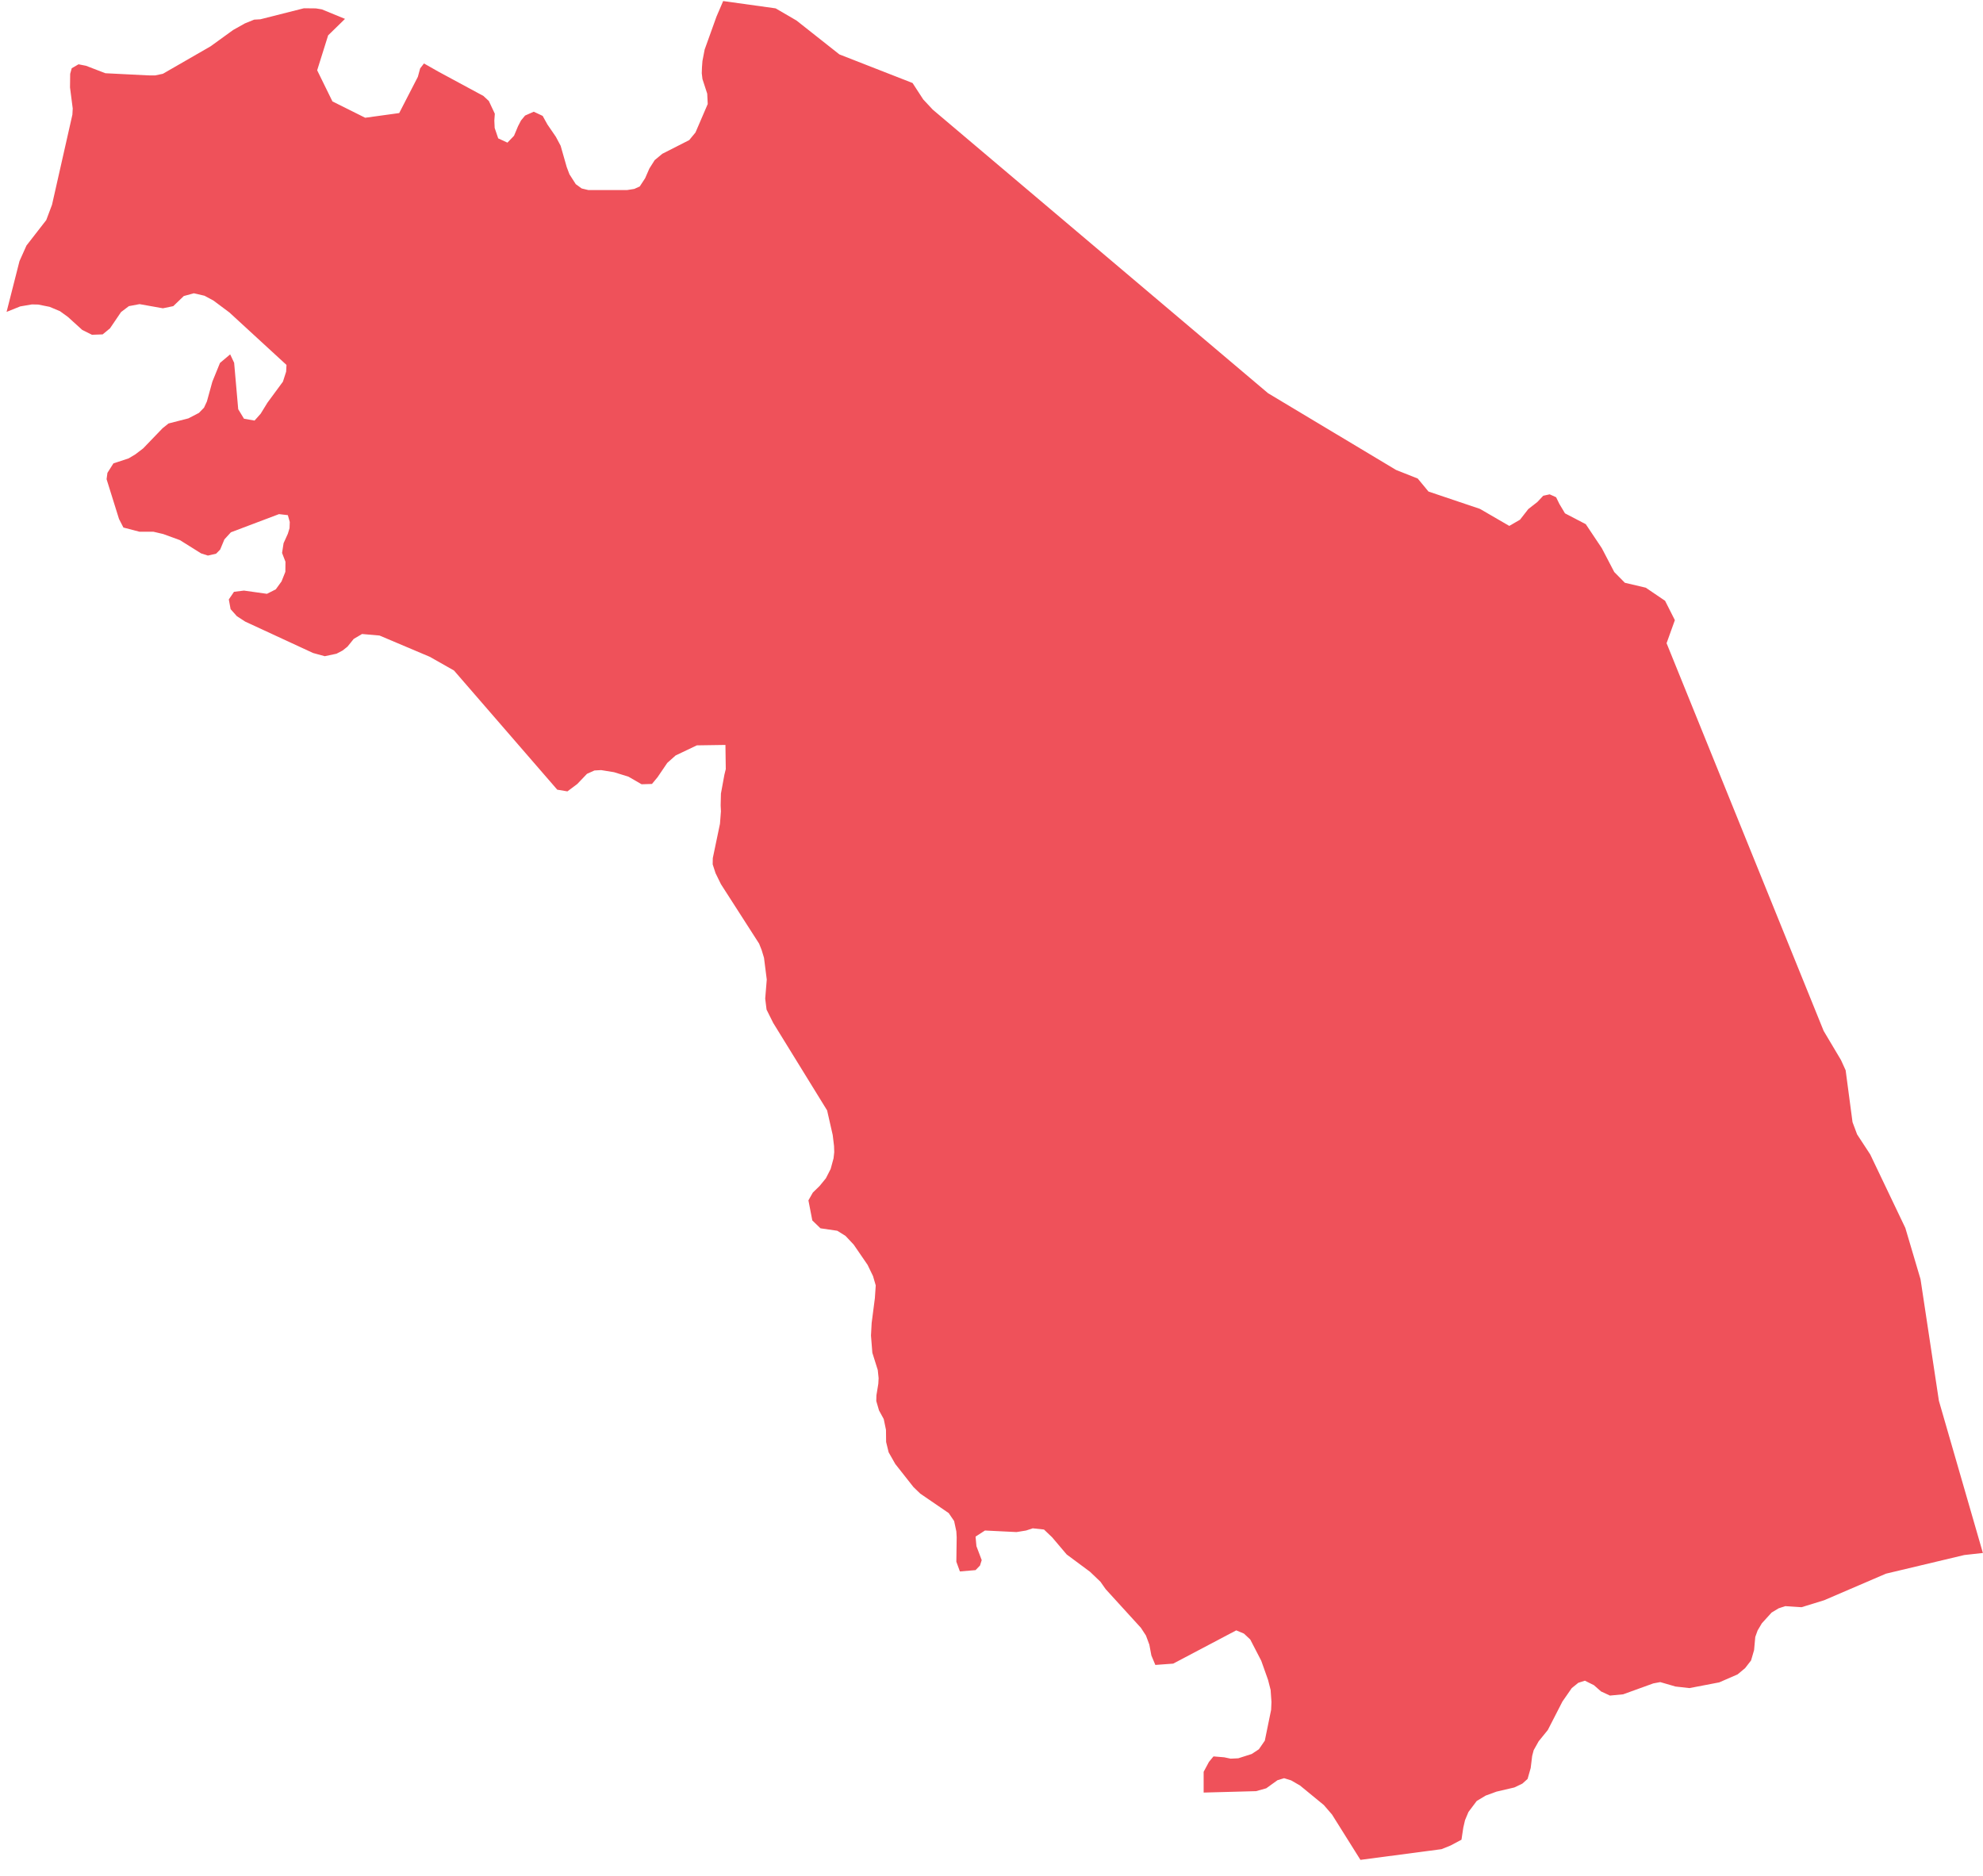 <?xml version="1.0" encoding="UTF-8"?>
<svg width="111px" height="105px" viewBox="0 0 111 105" version="1.1" xmlns="http://www.w3.org/2000/svg" xmlns:xlink="http://www.w3.org/1999/xlink">
    <!-- Generator: Sketch 53.1 (72631) - https://sketchapp.com -->
    <title>sagoma-marche</title>
    <desc>Created with Sketch.</desc>
    <g id="Page-1" stroke="none" stroke-width="1" fill="none" fill-rule="evenodd">
        <polygon id="sagoma-marche" fill="#EF515A" points="108.532 78.411 107.503 71.602 106.653 68.733 104.687 64.618 103.954 63.498 103.697 62.812 103.311 59.906 103.05 59.333 102.081 57.704 93.288 36.002 93.752 34.712 93.204 33.628 92.123 32.895 90.953 32.62 90.359 32.018 89.661 30.68 88.765 29.34 87.601 28.733 87.286 28.204 87.104 27.832 86.745 27.67 86.384 27.748 86.056 28.097 85.548 28.494 85.084 29.089 84.484 29.437 82.841 28.484 79.961 27.513 79.358 26.785 78.148 26.306 70.981 22.01 52.21 6.135 51.678 5.565 51.081 4.646 46.987 3.046 44.584 1.148 43.417 0.468 40.48 0.059 40.105 0.931 39.443 2.774 39.32 3.415 39.293 3.771 39.282 4.099 39.32 4.423 39.587 5.243 39.616 5.821 38.93 7.416 38.579 7.842 37.075 8.607 36.646 8.963 36.35 9.431 36.112 9.976 35.81 10.437 35.503 10.575 35.104 10.638 32.933 10.638 32.561 10.549 32.229 10.308 31.876 9.756 31.724 9.355 31.382 8.159 31.116 7.659 30.641 6.965 30.375 6.486 29.878 6.253 29.392 6.468 29.164 6.743 29.002 7.054 28.773 7.599 28.404 7.984 27.888 7.745 27.69 7.162 27.671 6.748 27.698 6.366 27.364 5.654 27.06 5.371 24.557 4.02 23.732 3.552 23.518 3.829 23.39 4.3 22.345 6.329 20.442 6.591 18.609 5.677 17.754 3.934 18.368 1.978 19.312 1.057 18.017 0.525 17.684 0.47 17.01 0.463 14.572 1.08 14.228 1.099 13.706 1.311 13.049 1.68 11.79 2.591 9.118 4.13 8.679 4.222 8.288 4.219 5.899 4.099 4.815 3.682 4.395 3.599 4.014 3.821 3.928 4.135 3.919 4.895 4.071 6.07 4.052 6.418 2.912 11.46 2.589 12.319 1.482 13.743 1.091 14.615 0.368 17.458 1.131 17.151 1.786 17.039 2.139 17.047 2.779 17.175 3.357 17.418 3.805 17.743 4.604 18.468 5.147 18.738 5.747 18.717 6.159 18.376 6.775 17.468 7.213 17.136 7.812 17.023 9.118 17.256 9.699 17.136 10.288 16.57 10.85 16.416 11.448 16.554 11.953 16.827 12.84 17.489 16.036 20.426 16.017 20.803 15.837 21.363 14.971 22.539 14.591 23.157 14.249 23.541 13.657 23.437 13.334 22.905 13.106 20.306 12.884 19.835 12.314 20.314 11.887 21.363 11.581 22.473 11.42 22.819 11.135 23.112 10.544 23.418 9.431 23.704 9.099 23.971 8.013 25.099 7.576 25.432 7.196 25.659 6.349 25.937 6.013 26.468 5.966 26.822 6.661 29.047 6.908 29.528 7.812 29.764 8.592 29.764 9.137 29.892 10.071 30.233 11.258 30.976 11.638 31.097 12.096 30.992 12.324 30.761 12.561 30.191 12.924 29.795 15.618 28.777 16.112 28.835 16.22 29.217 16.207 29.565 16.112 29.877 15.873 30.405 15.789 30.95 15.979 31.442 15.973 32.008 15.759 32.544 15.436 32.989 14.942 33.238 13.657 33.057 13.098 33.125 12.808 33.552 12.908 34.097 13.258 34.489 13.725 34.793 17.523 36.55 18.178 36.73 18.835 36.591 19.179 36.411 19.454 36.191 19.798 35.764 20.265 35.487 21.245 35.573 24.055 36.762 25.413 37.531 31.192 44.201 31.762 44.296 32.316 43.88 32.857 43.314 33.275 43.126 33.649 43.105 34.371 43.222 35.18 43.474 35.913 43.898 36.494 43.88 36.807 43.503 37.352 42.701 37.819 42.285 39.006 41.72 40.607 41.696 40.626 43.05 40.55 43.356 40.355 44.419 40.339 45.076 40.355 45.411 40.301 46.11 39.899 48.034 39.893 48.382 40.053 48.874 40.355 49.49 42.491 52.817 42.633 53.173 42.766 53.613 42.92 54.83 42.833 55.895 42.909 56.511 43.281 57.257 46.298 62.152 46.612 63.532 46.686 64.147 46.697 64.49 46.659 64.833 46.498 65.427 46.23 65.953 45.879 66.382 45.499 66.752 45.252 67.189 45.47 68.312 45.926 68.752 46.868 68.89 47.329 69.178 47.785 69.663 48.564 70.799 48.868 71.427 49.02 71.948 48.972 72.66 48.792 74.05 48.754 74.754 48.83 75.718 49.134 76.686 49.181 77.139 49.164 77.453 49.058 78.103 49.05 78.419 49.202 78.943 49.468 79.43 49.593 80.032 49.601 80.713 49.743 81.291 50.115 81.946 51.135 83.239 51.515 83.605 53.104 84.692 53.408 85.137 53.532 85.718 53.551 86.048 53.532 87.414 53.731 87.959 54.608 87.885 54.857 87.626 54.952 87.325 54.656 86.543 54.608 86.008 55.134 85.668 56.902 85.755 57.436 85.668 57.808 85.545 58.438 85.613 58.894 86.048 59.709 87.009 61.014 87.977 61.598 88.535 61.891 88.951 63.862 91.113 64.145 91.545 64.335 92.056 64.449 92.663 64.671 93.192 65.67 93.119 69.2 91.257 69.631 91.438 69.984 91.768 70.6 92.959 70.981 94.032 71.124 94.59 71.171 95.265 71.152 95.705 70.799 97.43 70.467 97.912 70.068 98.176 69.314 98.417 68.887 98.438 68.526 98.362 67.926 98.312 67.671 98.621 67.375 99.174 67.375 100.336 70.307 100.257 70.877 100.098 71.507 99.645 71.879 99.532 72.275 99.655 72.772 99.943 74.103 101.035 74.561 101.566 76.152 104.103 80.691 103.504 81.202 103.297 81.807 102.975 81.91 102.294 82.005 101.883 82.198 101.422 82.662 100.805 83.167 100.503 83.767 100.284 84.764 100.051 85.214 99.836 85.507 99.574 85.681 98.964 85.765 98.281 85.849 97.964 86.129 97.464 86.639 96.836 87.459 95.239 87.981 94.488 88.347 94.192 88.716 94.074 89.221 94.325 89.62 94.676 90.117 94.907 90.858 94.836 92.544 94.226 92.935 94.153 93.79 94.401 94.569 94.488 96.236 94.168 97.263 93.721 97.683 93.372 98.017 92.941 98.186 92.362 98.253 91.624 98.384 91.262 98.623 90.859 99.168 90.26 99.559 90.024 99.931 89.901 100.843 89.961 102.108 89.571 105.567 88.084 109.954 87.04 110.994 86.925"></polygon>
    </g>
</svg>
